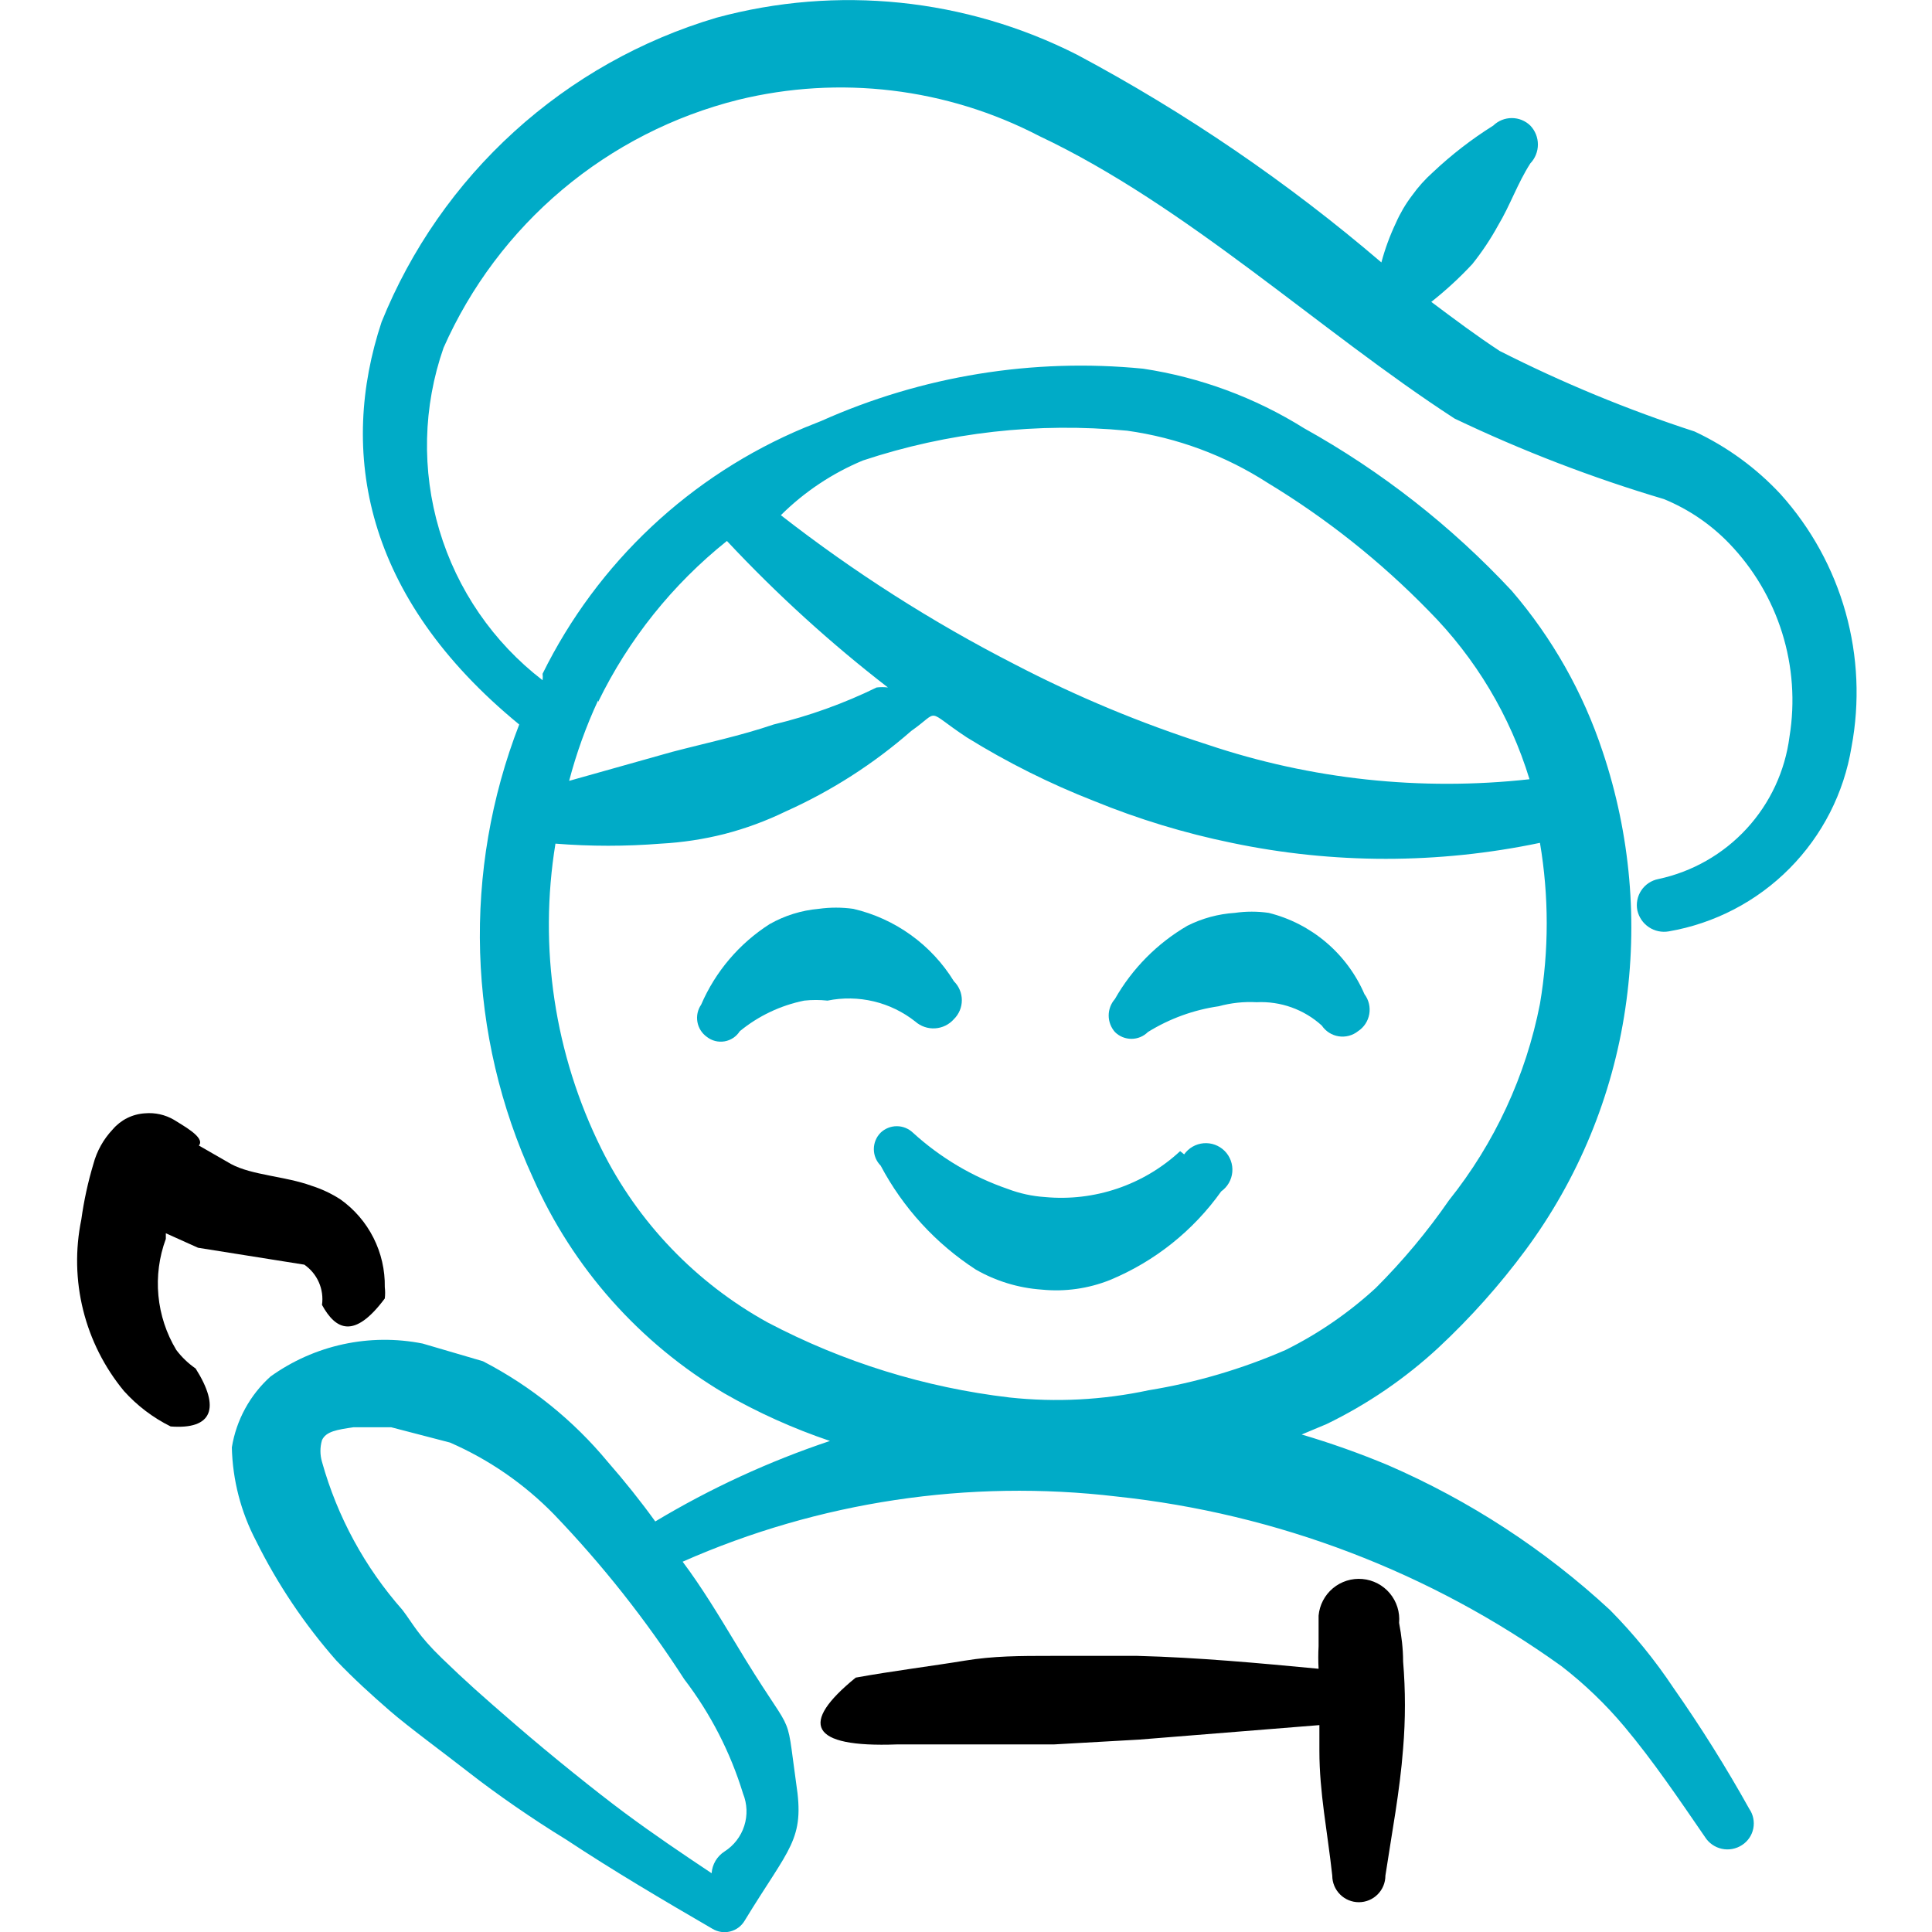 <svg width="150" height="150" viewBox="0 0 150 150" fill="none" xmlns="http://www.w3.org/2000/svg">
<g clip-path="url(#clip0_993_9996)">
<path fill-rule="evenodd" clip-rule="evenodd" d="M74.062 79.125C74.257 78.933 74.412 78.704 74.517 78.452C74.623 78.2 74.677 77.93 74.677 77.656C74.677 77.383 74.623 77.112 74.517 76.86C74.412 76.608 74.257 76.379 74.062 76.187C73.197 74.78 72.061 73.558 70.719 72.593C69.379 71.627 67.859 70.937 66.25 70.562C65.359 70.438 64.454 70.438 63.562 70.562C62.221 70.68 60.921 71.085 59.75 71.75C57.395 73.256 55.545 75.433 54.438 78C54.169 78.391 54.064 78.872 54.146 79.339C54.227 79.807 54.489 80.223 54.875 80.5C55.067 80.652 55.289 80.761 55.527 80.822C55.764 80.882 56.012 80.892 56.254 80.851C56.495 80.81 56.725 80.718 56.929 80.582C57.133 80.447 57.306 80.269 57.438 80.062C58.886 78.875 60.602 78.06 62.438 77.687C63.04 77.622 63.648 77.622 64.25 77.687C65.435 77.446 66.659 77.467 67.836 77.747C69.012 78.028 70.114 78.562 71.062 79.312C71.272 79.497 71.515 79.639 71.779 79.729C72.043 79.82 72.323 79.858 72.601 79.84C72.88 79.823 73.152 79.751 73.403 79.628C73.654 79.505 73.878 79.334 74.062 79.125Z" fill="#00ABC7"/>
<path fill-rule="evenodd" clip-rule="evenodd" d="M98.5 70.875C97.629 70.75 96.746 70.75 95.875 70.875C94.591 70.957 93.337 71.297 92.188 71.875C89.844 73.241 87.903 75.203 86.562 77.562C86.251 77.916 86.078 78.372 86.078 78.844C86.078 79.315 86.251 79.771 86.562 80.125C86.902 80.465 87.363 80.655 87.844 80.655C88.324 80.655 88.785 80.465 89.125 80.125C90.801 79.087 92.674 78.406 94.625 78.125C95.581 77.864 96.573 77.758 97.562 77.812C98.484 77.766 99.406 77.902 100.275 78.213C101.144 78.524 101.942 79.004 102.625 79.625C102.774 79.847 102.967 80.035 103.193 80.179C103.419 80.323 103.671 80.418 103.936 80.459C104.2 80.5 104.47 80.486 104.728 80.418C104.986 80.35 105.228 80.228 105.437 80.062C105.666 79.912 105.862 79.717 106.012 79.488C106.162 79.26 106.263 79.003 106.31 78.733C106.357 78.464 106.348 78.188 106.284 77.922C106.22 77.656 106.102 77.406 105.937 77.187C105.267 75.634 104.247 74.256 102.957 73.162C101.667 72.067 100.142 71.284 98.5 70.875Z" fill="#00ABC7"/>
<path fill-rule="evenodd" clip-rule="evenodd" d="M91.625 89.375C90.225 90.675 88.565 91.664 86.756 92.278C84.946 92.892 83.028 93.117 81.125 92.938C80.141 92.873 79.172 92.662 78.25 92.312C75.519 91.374 73.008 89.885 70.875 87.938C70.538 87.617 70.091 87.438 69.625 87.438C69.16 87.438 68.712 87.617 68.375 87.938C68.035 88.277 67.845 88.738 67.845 89.219C67.845 89.699 68.035 90.16 68.375 90.5C70.107 93.771 72.646 96.546 75.75 98.562C77.318 99.465 79.07 99.999 80.875 100.125C82.68 100.307 84.503 100.05 86.188 99.375C89.65 97.937 92.639 95.555 94.813 92.5C95.058 92.326 95.262 92.102 95.411 91.841C95.56 91.58 95.651 91.29 95.676 90.991C95.702 90.692 95.662 90.391 95.558 90.109C95.455 89.826 95.292 89.57 95.08 89.358C94.867 89.146 94.611 88.982 94.329 88.879C94.047 88.776 93.746 88.736 93.447 88.761C93.147 88.787 92.857 88.877 92.597 89.026C92.336 89.176 92.111 89.38 91.938 89.625L91.625 89.375Z" fill="#00ABC7"/>
<path fill-rule="evenodd" clip-rule="evenodd" d="M15.188 106.25C14.614 105.854 14.108 105.369 13.688 104.813C12.914 103.528 12.44 102.086 12.299 100.593C12.158 99.1 12.355 97.594 12.875 96.188V95.75L15.375 96.875L23.625 98.188C24.122 98.53 24.513 99.003 24.756 99.555C24.999 100.107 25.083 100.716 25 101.313C26.062 103.25 27.5 104 29.875 100.813C29.91 100.522 29.91 100.228 29.875 99.938C29.898 98.609 29.597 97.293 28.998 96.107C28.399 94.92 27.521 93.896 26.438 93.125C25.738 92.672 24.982 92.315 24.188 92.063C22.125 91.313 19.562 91.25 17.938 90.375L15.438 88.938C16 88.313 14.062 87.313 13.5 86.938C12.82 86.543 12.034 86.368 11.25 86.438C10.771 86.467 10.302 86.593 9.872 86.807C9.443 87.022 9.061 87.322 8.75 87.688C8.034 88.445 7.518 89.368 7.25 90.375C6.827 91.787 6.514 93.228 6.313 94.688C5.834 97.013 5.883 99.416 6.457 101.72C7.03 104.024 8.113 106.17 9.625 108C10.649 109.137 11.879 110.071 13.25 110.75C16.5 111 17.125 109.313 15.188 106.25Z" fill="black"/>
<path fill-rule="evenodd" clip-rule="evenodd" d="M138.25 38.375C136.355 36.335 134.085 34.679 131.562 33.5C126.367 31.811 121.31 29.721 116.437 27.25C114.625 26.062 112.875 24.75 111.125 23.438C112.261 22.542 113.327 21.56 114.313 20.5C115.064 19.56 115.734 18.556 116.312 17.5C117.25 15.938 117.813 14.25 118.813 12.688C119.191 12.292 119.402 11.766 119.402 11.219C119.402 10.672 119.191 10.146 118.813 9.75C118.428 9.376 117.912 9.167 117.375 9.167C116.838 9.167 116.322 9.376 115.937 9.75C114.26 10.802 112.69 12.016 111.25 13.375C110.643 13.917 110.098 14.525 109.625 15.188C109.126 15.844 108.707 16.558 108.375 17.312C107.908 18.297 107.532 19.322 107.25 20.375C99.984 14.157 92.063 8.75 83.625 4.25C74.97 -0.143 64.992 -1.167 55.625 1.375C49.794 3.104 44.427 6.126 39.925 10.217C35.424 14.307 31.903 19.36 29.625 25C26.312 35 28.188 46.312 40.312 56.25C38.126 61.888 37.094 67.907 37.276 73.951C37.459 79.996 38.852 85.942 41.375 91.438C44.466 98.435 49.667 104.292 56.25 108.188C58.853 109.68 61.595 110.915 64.438 111.875C59.703 113.46 55.156 115.555 50.875 118.125C49.75 116.563 48.5 115 47.188 113.5C44.515 110.273 41.22 107.616 37.5 105.688L32.812 104.313C30.773 103.908 28.672 103.927 26.64 104.368C24.608 104.809 22.689 105.662 21 106.875C19.403 108.313 18.345 110.254 18 112.375C18.059 114.904 18.701 117.385 19.875 119.625C21.542 122.989 23.643 126.12 26.125 128.938C27.438 130.313 28.812 131.563 30.25 132.813C31.688 134.063 34.5 136.125 36.5 137.688C38.5 139.25 41.375 141.25 43.938 142.813C47.625 145.25 51.438 147.5 55.312 149.75C55.517 149.874 55.745 149.957 55.982 149.993C56.219 150.029 56.46 150.017 56.693 149.959C56.925 149.901 57.144 149.797 57.336 149.654C57.528 149.511 57.69 149.331 57.812 149.125C61.312 143.375 62.5 142.875 61.812 138.438C60.938 132.188 61.812 135.438 57.062 127.5C55.812 125.438 54.5 123.25 53 121.25C63.574 116.58 75.208 114.832 86.688 116.188C99.157 117.512 111.067 122.057 121.25 129.375C123.038 130.759 124.672 132.33 126.125 134.063C128.375 136.75 130.312 139.625 132.375 142.625C132.521 142.857 132.712 143.057 132.936 143.214C133.16 143.371 133.414 143.482 133.681 143.54C133.949 143.599 134.226 143.603 134.495 143.553C134.764 143.503 135.021 143.4 135.25 143.25C135.475 143.105 135.668 142.916 135.818 142.695C135.969 142.474 136.073 142.225 136.125 141.963C136.178 141.7 136.177 141.43 136.123 141.168C136.07 140.906 135.964 140.658 135.812 140.438C134.016 137.214 132.055 134.085 129.938 131.063C128.49 128.888 126.837 126.857 125 125C119.926 120.303 114.094 116.5 107.75 113.75C105.565 112.838 103.333 112.045 101.062 111.375L103 110.563C106.173 109.024 109.101 107.023 111.688 104.625C114.163 102.315 116.423 99.784 118.438 97.062C122.523 91.545 125.185 85.105 126.188 78.312C127.185 71.622 126.586 64.79 124.437 58.375C122.922 53.787 120.523 49.541 117.375 45.875C112.693 40.85 107.252 36.59 101.25 33.25C97.444 30.869 93.189 29.295 88.75 28.625C80.205 27.782 71.588 29.183 63.75 32.688L62.5 33.188C53.617 36.886 46.378 43.682 42.125 52.312C42.147 52.478 42.147 52.647 42.125 52.812C38.293 49.864 35.488 45.783 34.108 41.149C32.728 36.515 32.843 31.565 34.438 27C36.535 22.263 39.686 18.067 43.65 14.731C47.614 11.396 52.287 9.008 57.312 7.75C65.188 5.823 73.495 6.822 80.688 10.562C92.188 16 102.438 25.688 112.938 32.5C118.183 35.004 123.616 37.094 129.188 38.75C131.095 39.533 132.819 40.703 134.25 42.188C136.143 44.152 137.552 46.53 138.365 49.134C139.179 51.738 139.375 54.495 138.937 57.188C138.595 59.86 137.431 62.36 135.606 64.341C133.781 66.323 131.385 67.689 128.75 68.25C128.483 68.302 128.228 68.407 128.002 68.558C127.775 68.709 127.581 68.903 127.43 69.13C127.278 69.357 127.174 69.611 127.122 69.878C127.069 70.146 127.07 70.421 127.125 70.688C127.245 71.219 127.565 71.685 128.019 71.987C128.473 72.29 129.025 72.406 129.562 72.312C133.122 71.697 136.401 69.989 138.943 67.423C141.486 64.858 143.166 61.564 143.75 58C144.403 54.526 144.246 50.949 143.292 47.545C142.339 44.142 140.613 41.004 138.25 38.375ZM57.688 139.25C58.013 140.05 58.047 140.938 57.784 141.76C57.521 142.583 56.978 143.287 56.25 143.75C55.964 143.934 55.724 144.182 55.55 144.475C55.377 144.768 55.274 145.098 55.25 145.438C53 143.938 50.688 142.375 48.5 140.75C46.312 139.125 42.812 136.313 40.062 133.938C37.312 131.563 36.188 130.563 34.312 128.75C32.438 126.938 32.062 126.063 31.25 125C28.325 121.688 26.188 117.756 25 113.5C24.838 112.949 24.838 112.363 25 111.813C25.312 111.125 26.188 111 27.438 110.813H30.375L34.938 112C37.958 113.317 40.696 115.206 43 117.563C46.779 121.498 50.169 125.789 53.125 130.375C55.162 133.038 56.707 136.044 57.688 139.25ZM67 35.75C73.598 33.562 80.58 32.775 87.5 33.438C91.398 33.98 95.13 35.367 98.438 37.5C103.008 40.27 107.208 43.609 110.938 47.438C114.564 51.092 117.246 55.576 118.75 60.5C110.32 61.433 101.789 60.516 93.75 57.812C88.581 56.16 83.563 54.069 78.75 51.562C72.358 48.287 66.29 44.415 60.625 40C62.454 38.183 64.62 36.74 67 35.75ZM46.438 54.5C48.801 49.642 52.217 45.373 56.438 42C60.292 46.122 64.472 49.926 68.938 53.375C68.647 53.34 68.353 53.34 68.062 53.375C65.509 54.623 62.826 55.587 60.062 56.25C57.5 57.125 54.812 57.688 52.188 58.375L44.188 60.625C44.751 58.479 45.504 56.388 46.438 54.375V54.5ZM43.125 65.5C45.85 65.718 48.588 65.718 51.312 65.5C52.979 65.411 54.632 65.159 56.25 64.75C57.888 64.326 59.479 63.74 61 63C64.543 61.413 67.829 59.306 70.75 56.75C73.062 55.125 71.75 55.062 75.062 57.25C78.197 59.193 81.503 60.845 84.938 62.188C88.391 63.6 91.969 64.689 95.625 65.438C103.518 67.093 111.669 67.093 119.562 65.438C120.262 69.575 120.262 73.8 119.562 77.938C118.472 83.516 116.049 88.748 112.5 93.188C110.814 95.626 108.91 97.906 106.812 100C104.717 101.925 102.361 103.546 99.812 104.813C96.415 106.292 92.845 107.342 89.188 107.938C85.636 108.698 81.986 108.888 78.375 108.5C71.821 107.73 65.465 105.76 59.625 102.688C54.036 99.613 49.521 94.903 46.688 89.188C43.053 81.858 41.807 73.574 43.125 65.5Z" fill="#00ABC7"/>
<path fill-rule="evenodd" clip-rule="evenodd" d="M108.625 126C108.7 125.171 108.442 124.347 107.909 123.708C107.375 123.069 106.61 122.668 105.781 122.594C104.952 122.519 104.128 122.777 103.489 123.31C102.85 123.843 102.45 124.609 102.375 125.437V127.812C102.343 128.395 102.343 128.98 102.375 129.562C97.75 129.125 93.062 128.687 88.312 128.562H81.562C79.25 128.562 77.125 128.562 74.875 128.937C72.625 129.312 69.188 129.75 66.438 130.25C62.062 133.812 62.812 135.687 69.625 135.437H75.187H81.812L88.437 135.062L102.437 133.937V135.937C102.437 139.187 103.062 142.187 103.437 145.625C103.437 146.172 103.655 146.697 104.042 147.083C104.428 147.47 104.953 147.687 105.5 147.687C106.047 147.687 106.572 147.47 106.958 147.083C107.345 146.697 107.562 146.172 107.562 145.625C108.062 142.312 108.687 139.062 108.937 135.75C109.125 133.504 109.125 131.246 108.937 129C108.937 128 108.812 127 108.625 126Z" fill="black"/>
</g>
<defs>
<clipPath id="clip0_993_9996">
<rect width="150" height="150" fill="white"/>
</clipPath>
</defs>
</svg>

